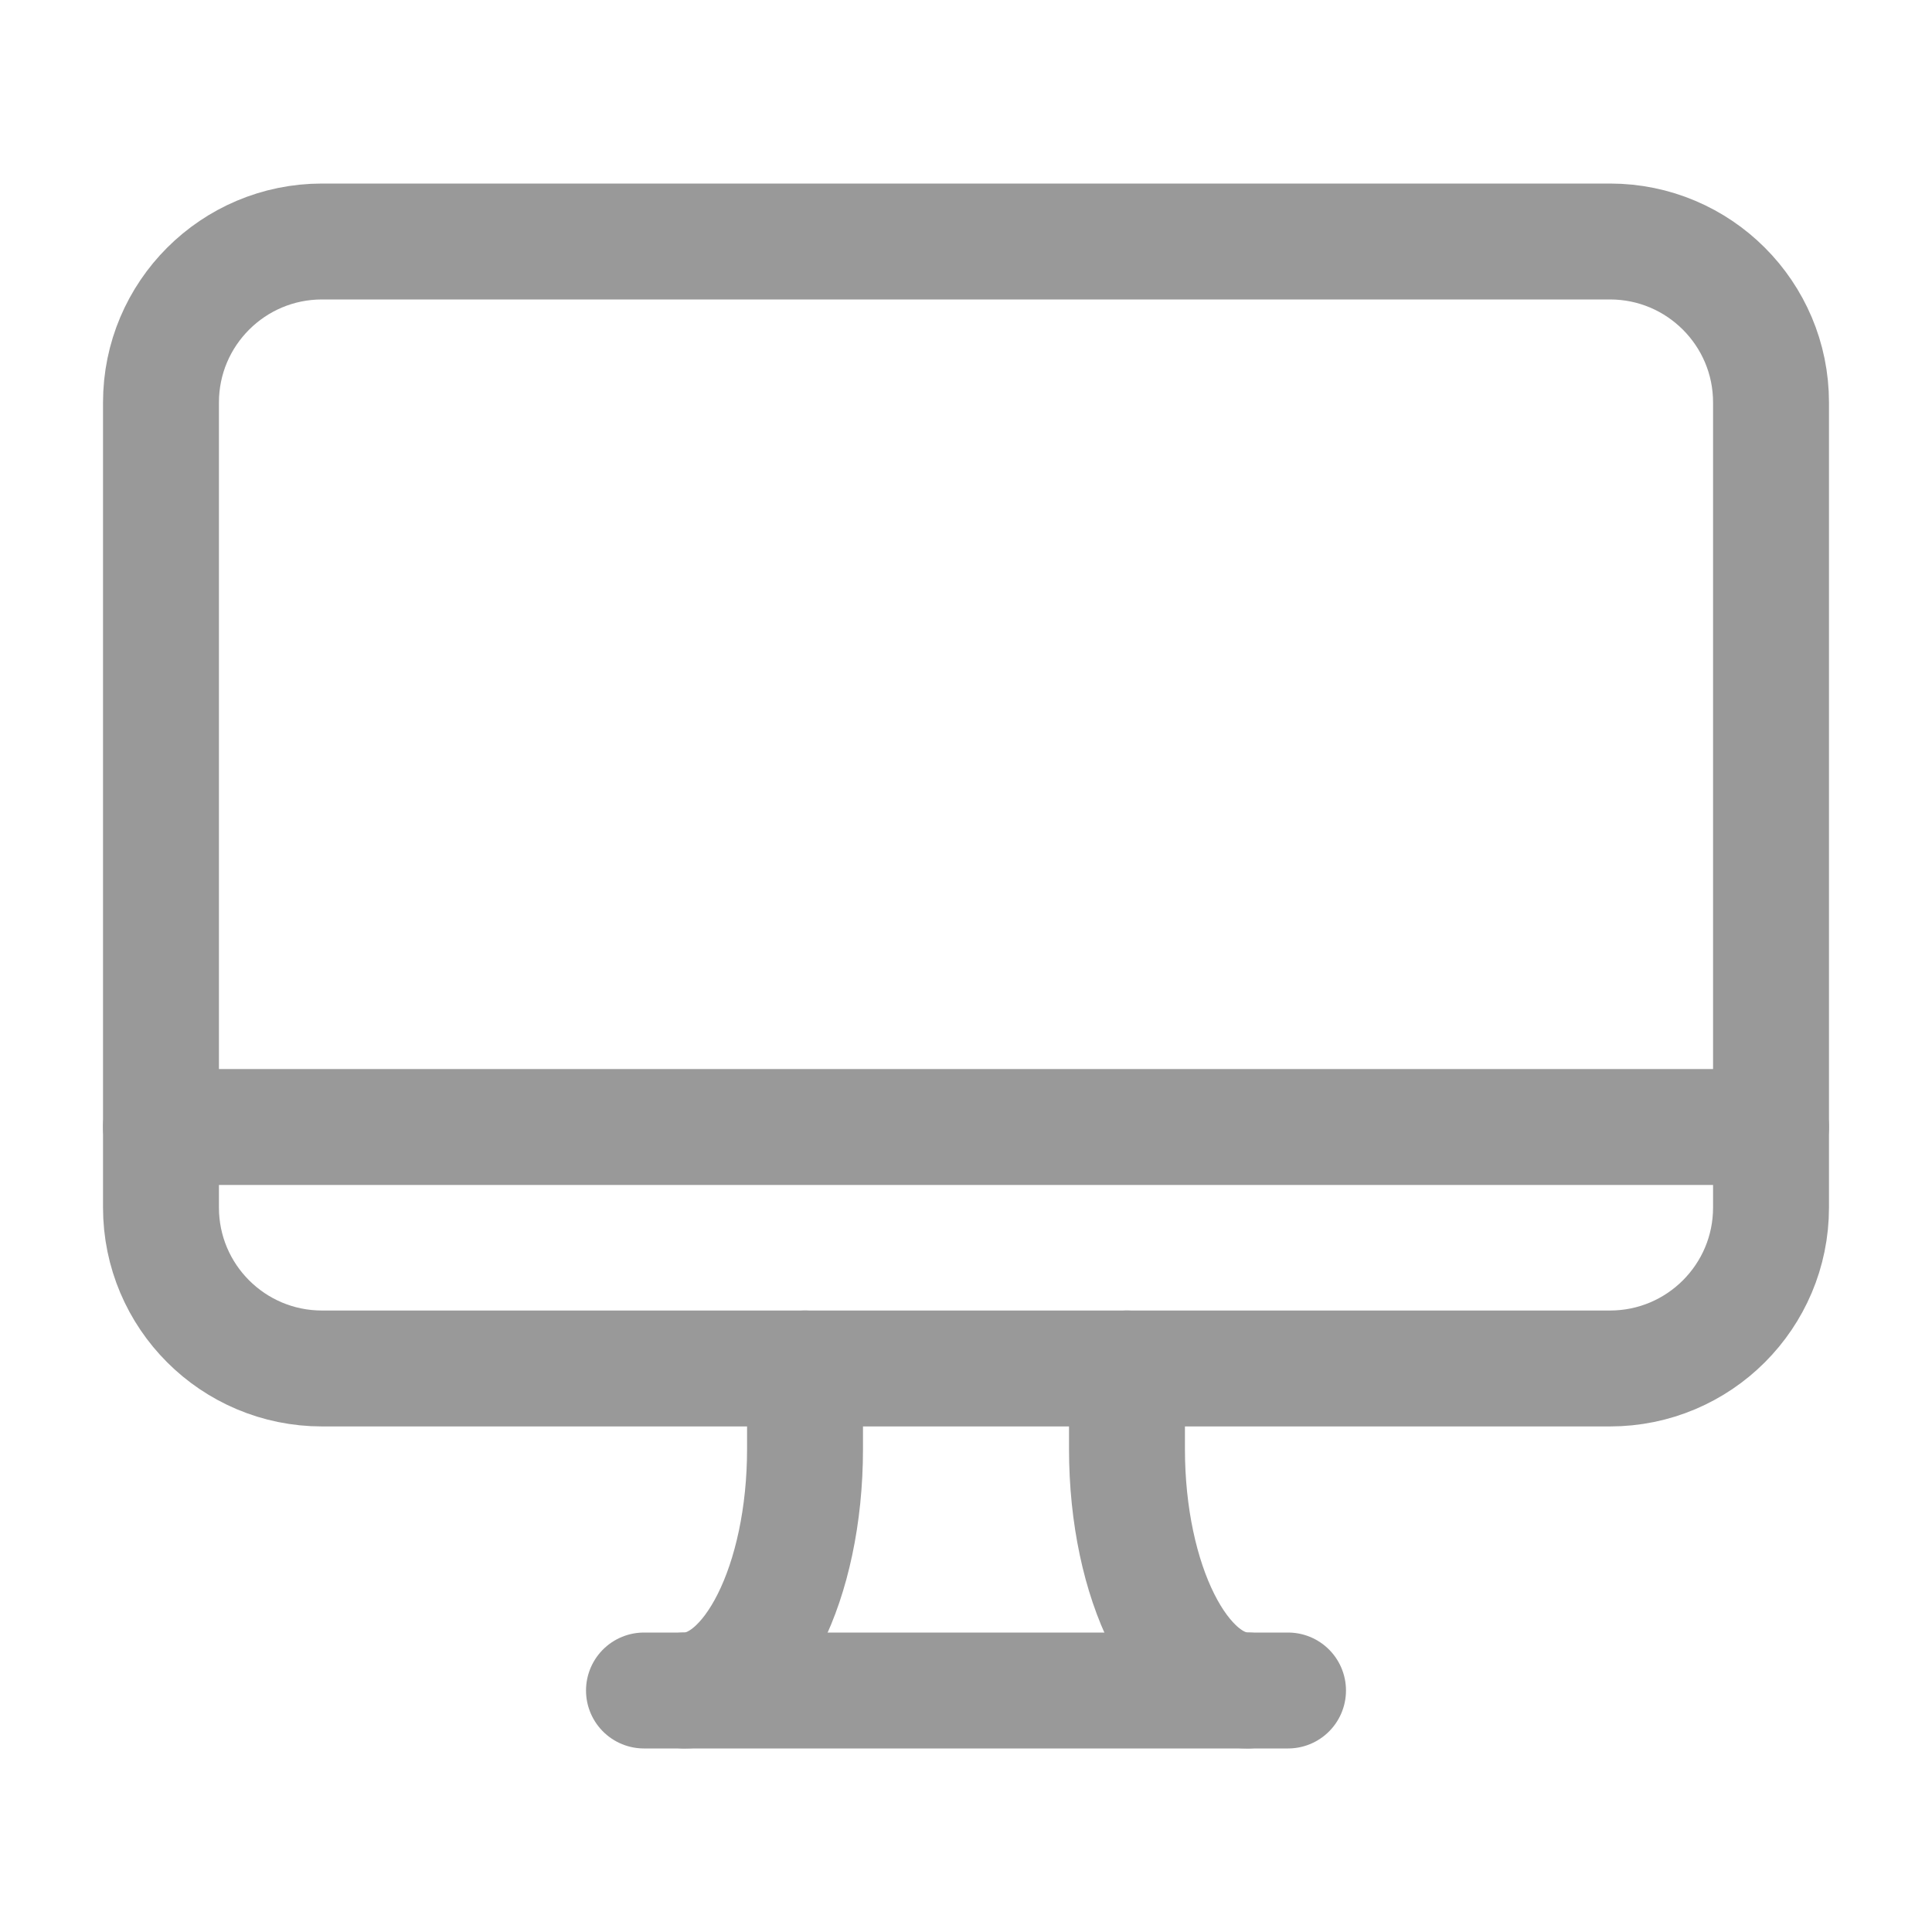 <svg width="25" height="25" viewBox="0 0 25 25" fill="none" xmlns="http://www.w3.org/2000/svg">
<g clip-path="url(#clip0_28_113)">
<path d="M16.667 21.875H8.333" stroke="#999999" stroke-width="1.5" stroke-linecap="round" stroke-linejoin="round"/>
<path d="M20.833 3.125H4.167C3.016 3.125 2.083 4.058 2.083 5.208V15.625C2.083 16.776 3.016 17.708 4.167 17.708H20.833C21.984 17.708 22.917 16.776 22.917 15.625V5.208C22.917 4.058 21.984 3.125 20.833 3.125Z" stroke="#999999" stroke-width="1.5" stroke-linecap="round" stroke-linejoin="round"/>
<path d="M22.917 14.583H2.083" stroke="#999999" stroke-width="1.5" stroke-linecap="round" stroke-linejoin="round"/>
<path d="M14.583 17.708V18.75C14.583 20.476 15.283 21.875 16.146 21.875" stroke="#999999" stroke-width="1.5" stroke-linecap="round" stroke-linejoin="round"/>
<path d="M10.417 17.708V18.75C10.417 20.476 9.717 21.875 8.854 21.875" stroke="#999999" stroke-width="1.5" stroke-linecap="round" stroke-linejoin="round"/>
</g>
<defs>
<clipPath id="clip0_28_113">
<rect width="25" height="25" fill="white"/>
</clipPath>
</defs>
</svg>
